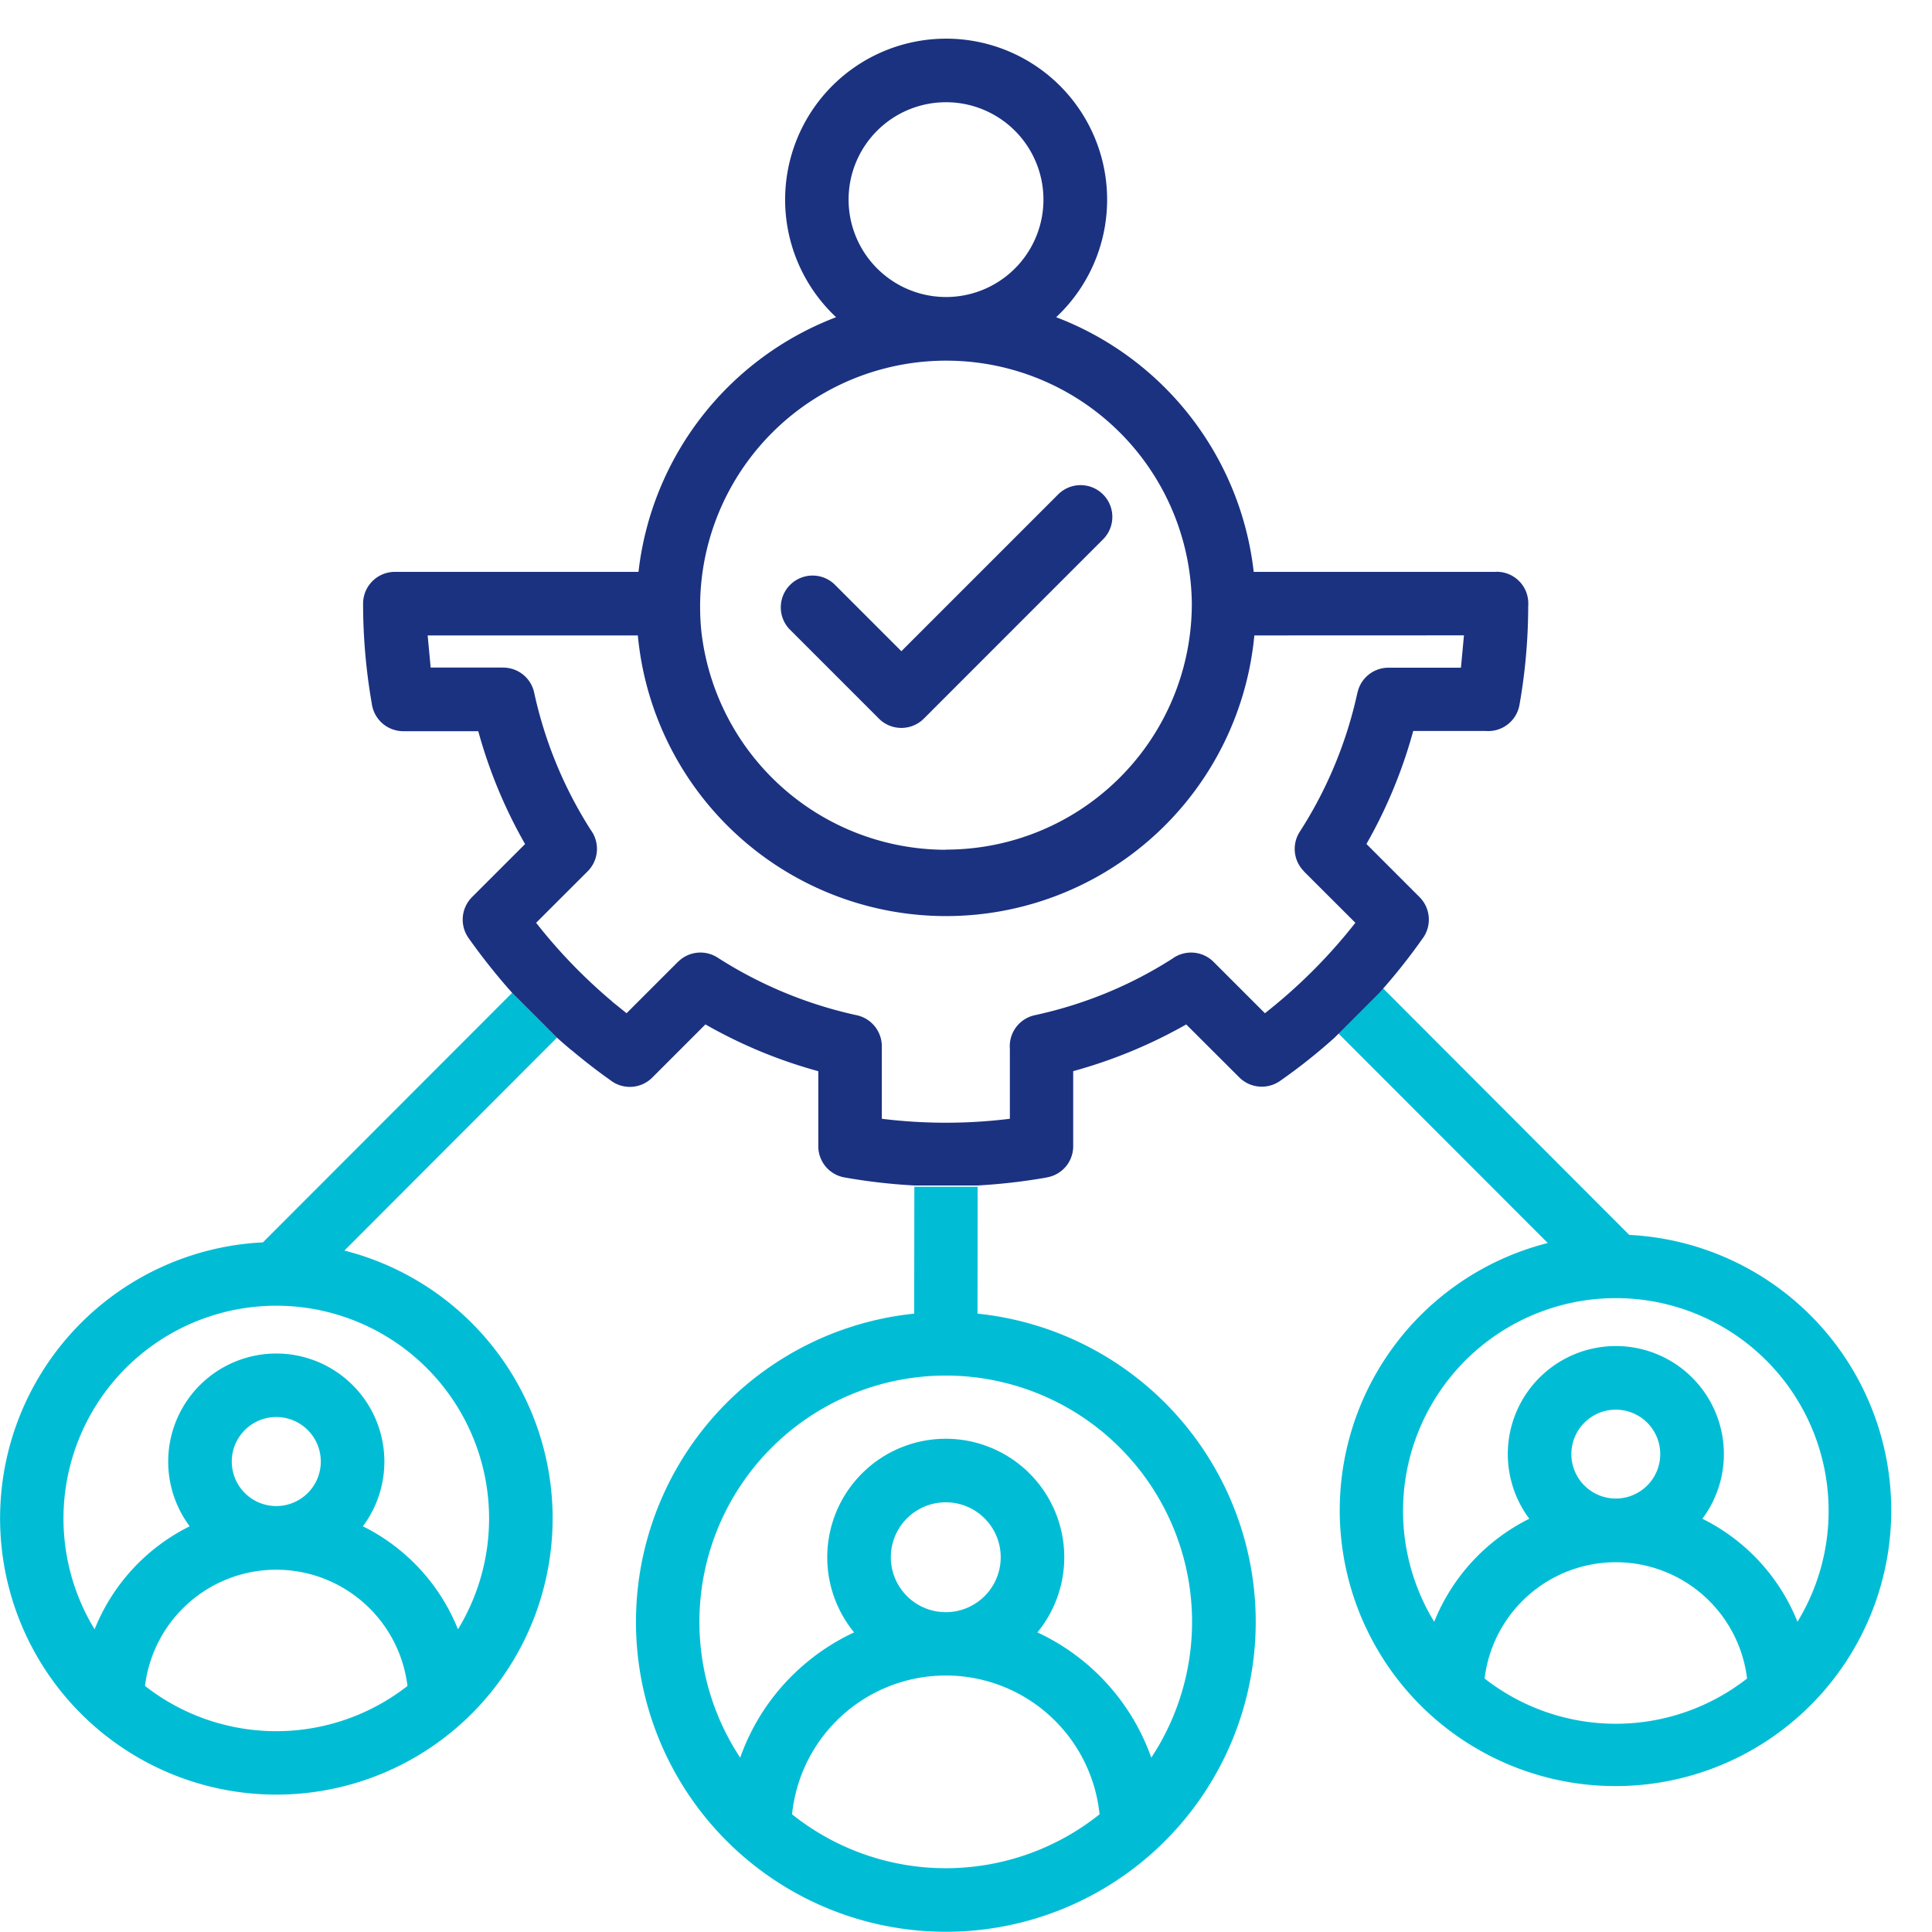 <svg xmlns="http://www.w3.org/2000/svg" xmlns:xlink="http://www.w3.org/1999/xlink" width="200" height="200" viewBox="0 0 200 200">
  <rect x="0" y="0" width="200" height="200" fill="#808080" stroke="none"/>
  <defs>
    <clipPath id="clip-Artboard_2">
      <rect width="200" height="200"/>
    </clipPath>
  </defs>
  <g id="Artboard_2" data-name="Artboard – 2" clip-path="url(#clip-Artboard_2)">
    <rect width="200" height="200" fill="#fff"/>
    <g id="Group_1198" data-name="Group 1198" transform="translate(-1845.643 2301.999)">
      <path id="Path_10167" data-name="Path 10167" d="M81.284,78.029a20.326,20.326,0,0,0-9.843-10.665,11.189,11.189,0,1,0-17.928,0A20.326,20.326,0,0,0,43.67,78.029a22.029,22.029,0,1,1,37.614,0M57.869,60.663A4.608,4.608,0,1,1,59.22,63.92a4.614,4.614,0,0,1-1.351-3.257m-8.98,23.228a13.684,13.684,0,0,1,27.168,0,22.042,22.042,0,0,1-27.168,0M69.527,38.82,91.542,16.773,86.9,12.132,61.093,37.973a28.6,28.6,0,1,0,8.435.847" transform="translate(1811.767 -2211.361)" fill="#00bdd5"/>
      <path id="Path_10168" data-name="Path 10168" d="M98.716,77.926A20.324,20.324,0,0,0,88.873,67.26a11.184,11.184,0,1,0-17.919,0A20.392,20.392,0,0,0,61.11,77.926a22.028,22.028,0,1,1,37.605,0M75.309,60.568a4.6,4.6,0,1,1,4.6,4.6,4.6,4.6,0,0,1-4.6-4.6M66.329,83.8a13.683,13.683,0,0,1,27.168,0,22.042,22.042,0,0,1-27.168,0M81.3,37.878,55.5,12.037l-4.649,4.641L72.866,38.717a28.546,28.546,0,1,0,8.435-.839" transform="translate(1933.001 -2212.039)" fill="#00bdd5"/>
      <path id="Path_10169" data-name="Path 10169" d="M95.313,73.7A22.629,22.629,0,0,0,83.524,60.728a12.268,12.268,0,1,0-18.978,0,22.781,22.781,0,0,0-6.391,4.453,22.482,22.482,0,0,0-5.4,8.516,25.5,25.5,0,1,1,42.555,0M68.349,52.953a5.687,5.687,0,1,1,5.691,5.683,5.691,5.691,0,0,1-5.691-5.683M58.123,79.56a16,16,0,0,1,31.833,0,25.487,25.487,0,0,1-31.833,0m19.2-51.828L77.337,14.6H70.783l-.016,13.132a32.078,32.078,0,1,0,6.554,0" transform="translate(1869.513 -2193.743)" fill="#00bdd5"/>
      <path id="Path_10170" data-name="Path 10170" d="M152.139,65.122h-7.5a3.277,3.277,0,0,0-3.208,2.581h-.008a43.7,43.7,0,0,1-5.968,14.4,3.278,3.278,0,0,0,.44,4.1l-.008.008,5.324,5.316a55.368,55.368,0,0,1-9.363,9.363l-5.316-5.316a3.293,3.293,0,0,0-4.274-.326,42.993,42.993,0,0,1-6.733,3.509,43.959,43.959,0,0,1-7.5,2.337,3.283,3.283,0,0,0-2.581,3.468v7.254a53.879,53.879,0,0,1-13.254,0v-7.5a3.3,3.3,0,0,0-2.736-3.248,44.088,44.088,0,0,1-14.264-5.935,3.278,3.278,0,0,0-4.1.44v-.008l-5.325,5.325-1.514-1.221.008-.008a54.994,54.994,0,0,1-7.857-8.133L61.737,86.2a3.293,3.293,0,0,0,.326-4.274A43.569,43.569,0,0,1,56.2,67.7a3.279,3.279,0,0,0-3.216-2.589v-.008h-7.5l-.309-3.322H66.931a32.051,32.051,0,0,0,63.821,0l21.7-.008ZM98.846,33.337a25.415,25.415,0,0,1,25.434,25.149v.033A25.45,25.45,0,0,1,98.813,83.953v.016A25.49,25.49,0,0,1,73.5,61.3c-.081-.83-.122-1.661-.122-2.5A25.462,25.462,0,0,1,98.846,33.337m0-26.753h0A10.082,10.082,0,1,1,91.714,23.8,10.076,10.076,0,0,1,98.846,6.585M155.836,55.2H130.687a32.082,32.082,0,0,0-20.451-26.362c.269-.252.529-.513.773-.773a16.667,16.667,0,1,0-23.553.773A32.091,32.091,0,0,0,67,55.2H41.79a3.292,3.292,0,0,0-3.3,3.289,60.414,60.414,0,0,0,.9,10.348,3.293,3.293,0,0,0,3.265,2.858h7.759a50.369,50.369,0,0,0,4.844,11.683l-5.5,5.5a3.3,3.3,0,0,0-.358,4.217,64.623,64.623,0,0,0,4.519,5.683l4.641,4.641c.489.44.985.863,1.49,1.294l.008-.008c1.343,1.124,2.67,2.158,4,3.094a3.28,3.28,0,0,0,4.372-.252l5.5-5.5a50.078,50.078,0,0,0,11.683,4.844v7.759a3.279,3.279,0,0,0,2.719,3.24,59.779,59.779,0,0,0,7.221.83h6.562a60.847,60.847,0,0,0,7.173-.83v-.008A3.27,3.27,0,0,0,112,114.646v-7.759a51.031,51.031,0,0,0,11.7-4.836l5.5,5.487a3.3,3.3,0,0,0,4.217.358,58.609,58.609,0,0,0,5.65-4.486L143.7,98.77a59.75,59.75,0,0,0,4.4-5.52,3.3,3.3,0,0,0-.244-4.38l-5.5-5.5a50.341,50.341,0,0,0,4.844-11.7h7.5a3.28,3.28,0,0,0,3.5-2.711q.464-2.613.684-5.219c.138-1.563.212-3.224.22-4.958.008-.106.008-.212.008-.318a3.271,3.271,0,0,0-3.289-3.273" transform="translate(1844.74 -2298)" fill="#1b3281"/>
      <path id="Path_10171" data-name="Path 10171" d="M53.992,29.867a3.292,3.292,0,0,0,4.657,0l18.53-18.538.081-.081A3.288,3.288,0,0,0,72.53,6.68L56.32,22.89l-6.945-6.945A3.291,3.291,0,0,0,44.727,20.6Z" transform="translate(1882.632 -2257.477)" fill="#1b3281"/>
    </g>
  </g>
</svg>
